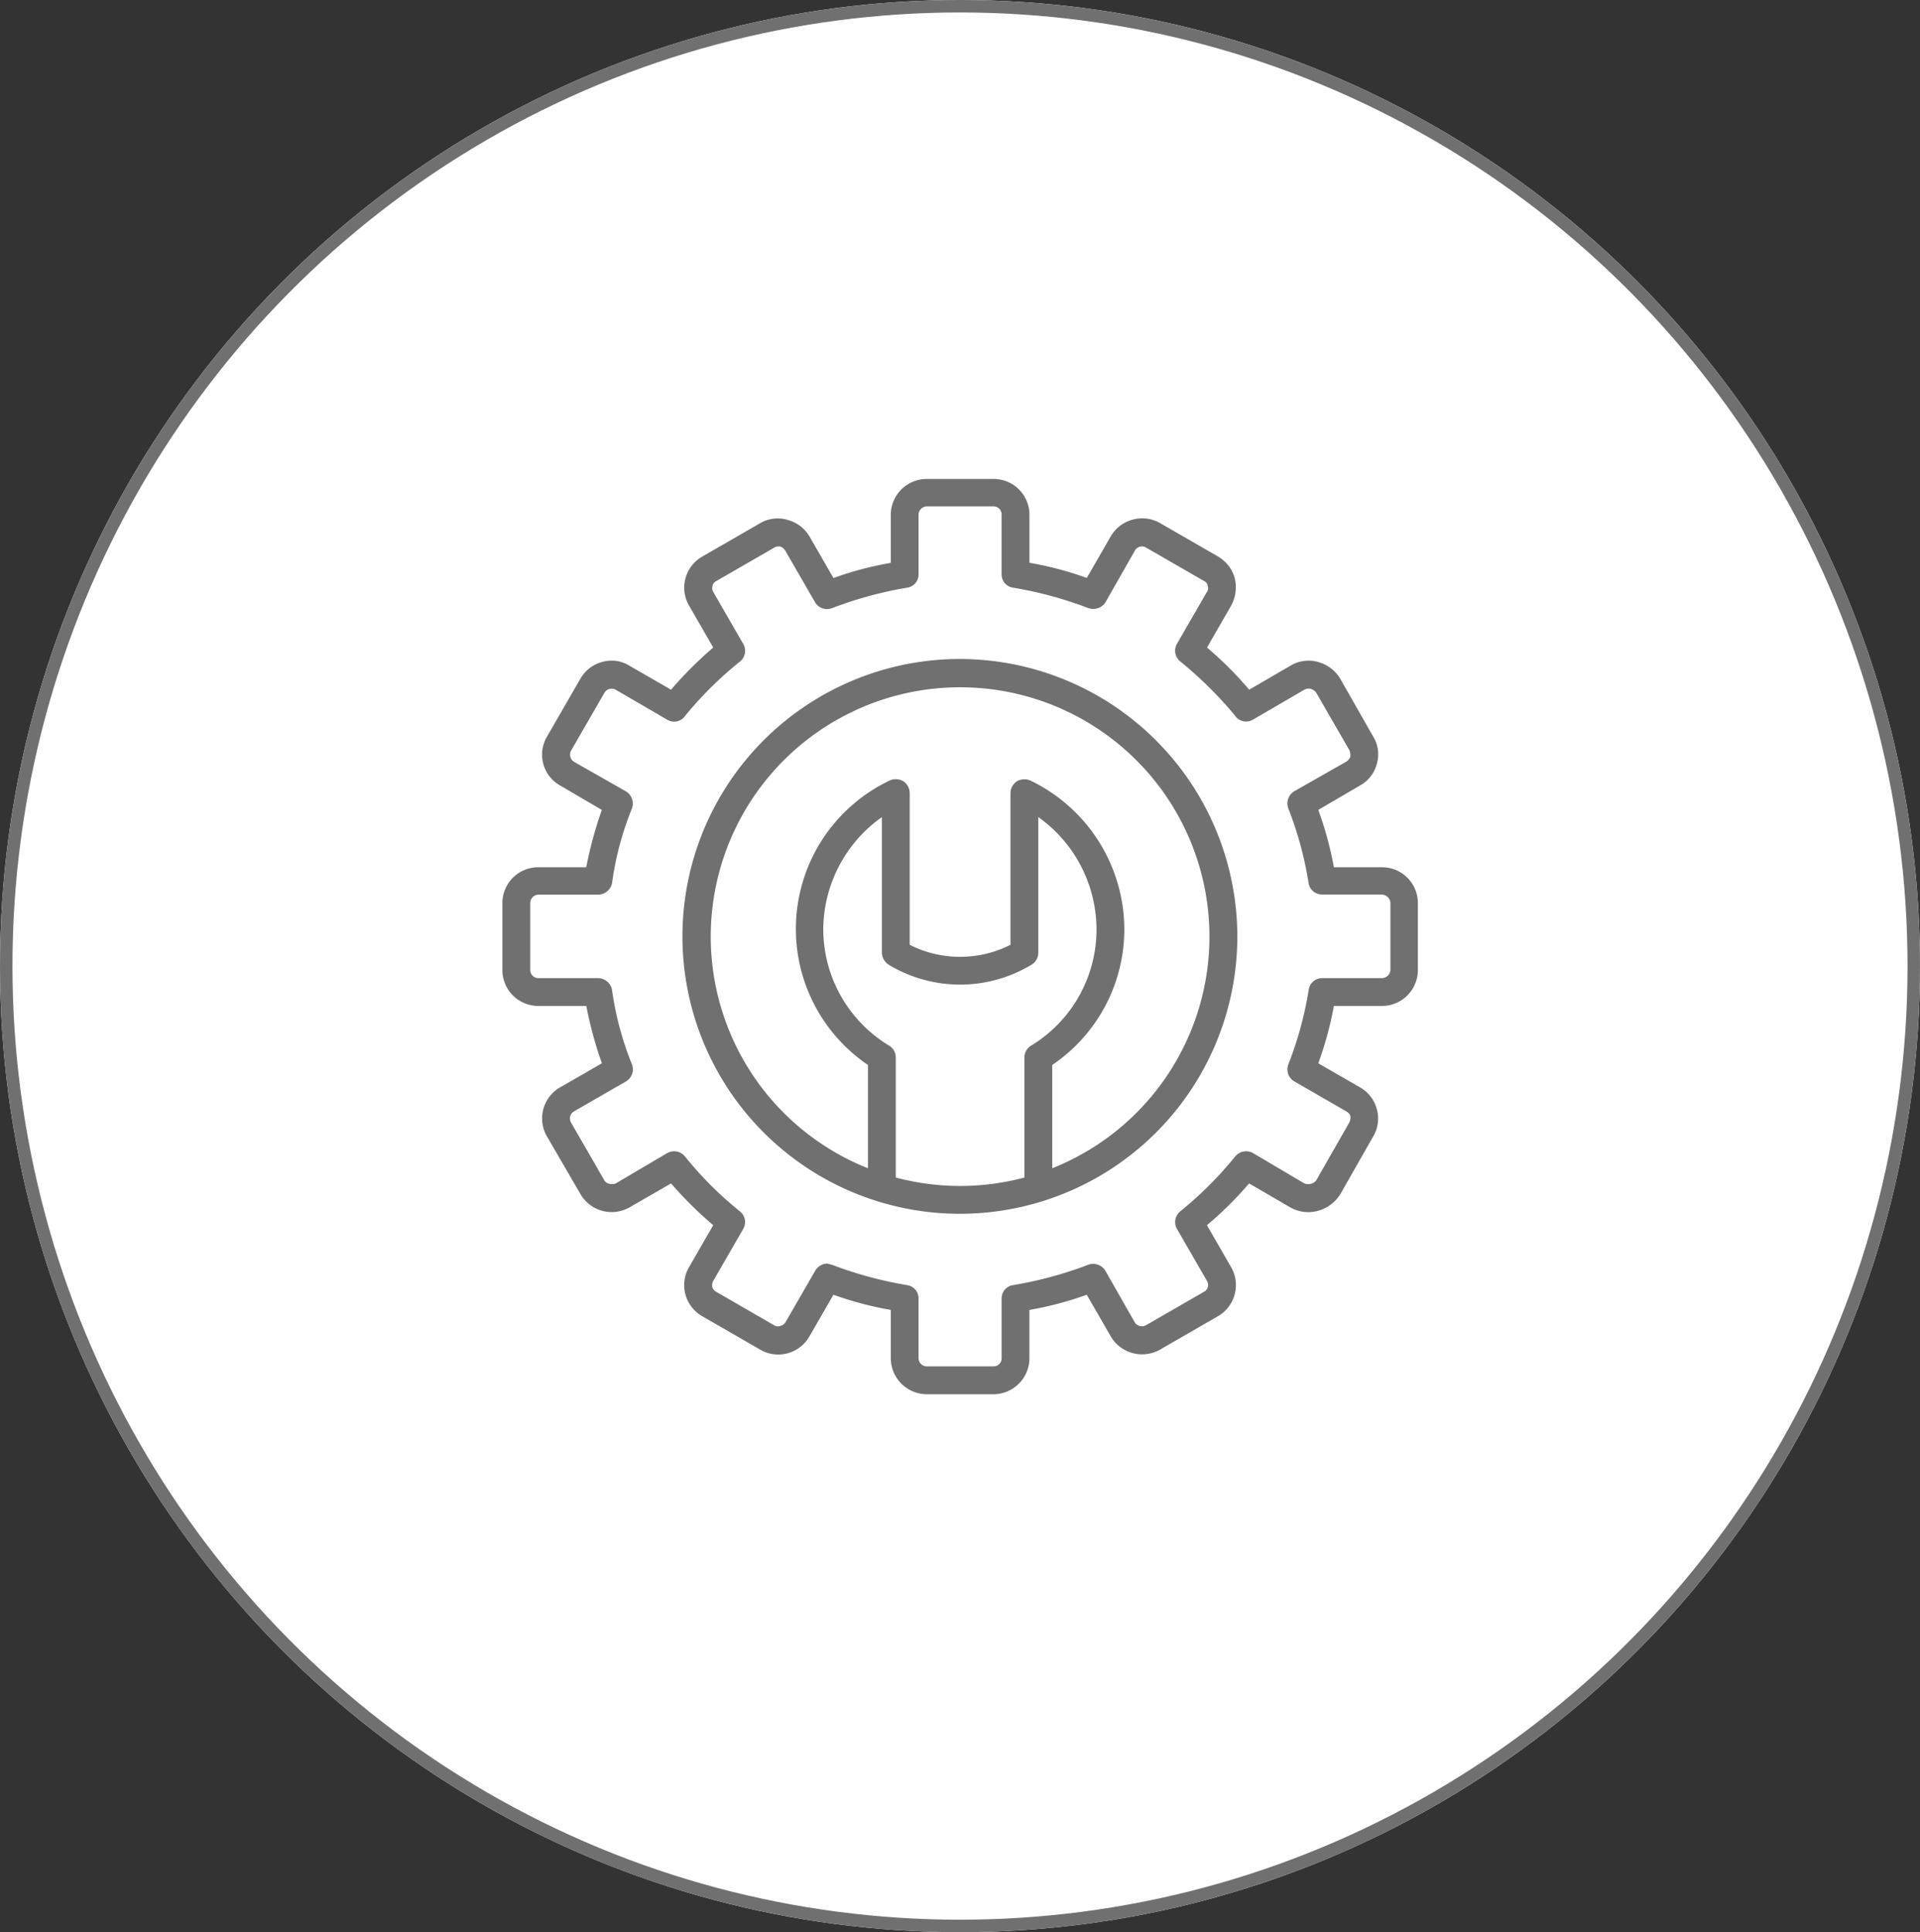 <svg xmlns="http://www.w3.org/2000/svg" width="154" height="155" viewBox="0 0 154 155">
  <rect x="0" y="0" width="154" height="155" fill="#333333" stroke="none"/>
  <g id="step3" transform="translate(-0.242)">
    <g id="楕円形_11" data-name="楕円形 11" transform="translate(0.242)" fill="#fff" stroke="#707070" stroke-width="1">
      <ellipse cx="77" cy="77.5" rx="77" ry="77.5" stroke="none"/>
      <ellipse cx="77" cy="77.5" rx="76.5" ry="77" fill="none"/>
    </g>
    <g id="グループ_120" data-name="グループ 120" transform="translate(40.538 38.423)">
      <g id="グループ_118" data-name="グループ 118" transform="translate(14.441 14.441)">
        <path id="パス_116" data-name="パス 116" d="M75.161,24.152a22.253,22.253,0,1,0,22.22,22.287A22.285,22.285,0,0,0,75.161,24.152Zm-5.174,41.6V56.112a1.121,1.121,0,0,0-.541-.947A10.924,10.924,0,0,1,64.17,45.8a11.106,11.106,0,0,1,4.7-8.962v10.89a1.2,1.2,0,0,0,.541.947,11.081,11.081,0,0,0,11.465,0,1.121,1.121,0,0,0,.541-.947V36.834A11.073,11.073,0,0,1,86.085,45.8a10.893,10.893,0,0,1-5.242,9.368,1.121,1.121,0,0,0-.541.947V65.75a20,20,0,0,1-10.315,0Zm12.547-.744V56.721A13.144,13.144,0,0,0,88.317,45.8a13.281,13.281,0,0,0-7.542-11.9,1.224,1.224,0,0,0-1.082.068,1.17,1.17,0,0,0-.507.947V47.082a8.956,8.956,0,0,1-8.083,0V34.907a1.17,1.17,0,0,0-.507-.947,1.217,1.217,0,0,0-1.082-.068,13.186,13.186,0,0,0-1.759,22.828v8.286a20,20,0,1,1,14.779,0Z" transform="translate(-52.874 -24.152)" fill="#707070"/>
      </g>
      <g id="グループ_119" data-name="グループ 119" transform="translate(0 0)">
        <path id="パス_117" data-name="パス 117" d="M123,54.873H119.14a28.092,28.092,0,0,0-1.251-4.6l3.348-1.962a2.751,2.751,0,0,0,1.353-1.759,2.716,2.716,0,0,0-.3-2.164l-2.638-4.633a3,3,0,0,0-1.792-1.353,2.8,2.8,0,0,0-2.2.3l-3.314,1.928a29.047,29.047,0,0,0-3.382-3.382l1.928-3.348a3.112,3.112,0,0,0,.3-2.2,2.93,2.93,0,0,0-1.353-1.759l-4.633-2.672a2.914,2.914,0,0,0-3.957,1.048l-1.928,3.348a27.116,27.116,0,0,0-4.6-1.217V26.6a2.872,2.872,0,0,0-2.875-2.875H86.5A2.88,2.88,0,0,0,83.6,26.6v3.855A27.118,27.118,0,0,0,79,31.673l-1.928-3.348a2.908,2.908,0,0,0-1.759-1.319,2.785,2.785,0,0,0-2.2.271l-4.633,2.672A2.872,2.872,0,0,0,67.429,33.9l1.928,3.348a31.926,31.926,0,0,0-3.382,3.382l-3.348-1.928a2.7,2.7,0,0,0-2.165-.3A2.839,2.839,0,0,0,58.7,39.756l-2.672,4.633a2.837,2.837,0,0,0,1.048,3.923l3.348,1.962a31.969,31.969,0,0,0-1.251,4.6H55.322a2.872,2.872,0,0,0-2.875,2.875v5.344A2.88,2.88,0,0,0,55.322,66h3.855a31.972,31.972,0,0,0,1.251,4.6L57.08,72.527a2.876,2.876,0,0,0-1.048,3.957l2.672,4.6a2.893,2.893,0,0,0,3.923,1.082l3.348-1.928a31.579,31.579,0,0,0,3.382,3.348l-1.928,3.348a2.872,2.872,0,0,0,1.049,3.957l4.633,2.672a2.872,2.872,0,0,0,3.957-1.048L79,89.166a27.1,27.1,0,0,0,4.6,1.217v3.889A2.9,2.9,0,0,0,86.5,97.148h5.344a2.894,2.894,0,0,0,2.875-2.875V90.384a27.1,27.1,0,0,0,4.6-1.217l1.928,3.348a2.914,2.914,0,0,0,3.957,1.048l4.633-2.672a2.884,2.884,0,0,0,1.048-3.957l-1.928-3.348a28.747,28.747,0,0,0,3.382-3.348l3.314,1.928a2.933,2.933,0,0,0,2.2.271,3.081,3.081,0,0,0,1.792-1.319l2.638-4.633a2.8,2.8,0,0,0,.3-2.2,2.838,2.838,0,0,0-1.353-1.759L117.888,70.6A28.1,28.1,0,0,0,119.14,66H123a2.88,2.88,0,0,0,2.875-2.909V57.748A2.872,2.872,0,0,0,123,54.873Zm.676,8.218a.7.7,0,0,1-.676.676h-4.8a1.093,1.093,0,0,0-1.082.947,28.805,28.805,0,0,1-1.623,5.952,1.12,1.12,0,0,0,.473,1.387l4.16,2.4a.722.722,0,0,1,.338.372.973.973,0,0,1-.1.541L117.719,80a.751.751,0,0,1-.44.271.87.87,0,0,1-.507-.034L112.647,77.8a1.132,1.132,0,0,0-1.421.271,30.017,30.017,0,0,1-4.4,4.4,1.107,1.107,0,0,0-.27,1.42l2.4,4.16a.618.618,0,0,1-.237.879L104.09,91.6a.685.685,0,0,1-.913-.2l-2.367-4.16a1.146,1.146,0,0,0-1.386-.474,31.388,31.388,0,0,1-5.986,1.623,1.069,1.069,0,0,0-.947,1.082v4.8a.642.642,0,0,1-.643.642H86.5a.672.672,0,0,1-.676-.642v-4.8a1.069,1.069,0,0,0-.947-1.082,31.386,31.386,0,0,1-5.986-1.623l-.406-.1a1.156,1.156,0,0,0-.947.575l-2.4,4.16a.672.672,0,0,1-.406.271.552.552,0,0,1-.507-.068L69.594,88.93a.72.72,0,0,1-.3-.338.741.741,0,0,1,.068-.541l2.4-4.16a1.106,1.106,0,0,0-.271-1.42,28.453,28.453,0,0,1-4.4-4.4,1.131,1.131,0,0,0-1.42-.271l-4.126,2.435a.87.87,0,0,1-.507.034A.589.589,0,0,1,60.631,80L57.96,75.368a.656.656,0,0,1,.237-.913l4.16-2.4a1.12,1.12,0,0,0,.474-1.387,25.013,25.013,0,0,1-1.59-5.952,1.155,1.155,0,0,0-1.116-.947h-4.8a.65.65,0,0,1-.643-.676V57.748a.672.672,0,0,1,.643-.676h4.8a1.159,1.159,0,0,0,1.116-.913,24.853,24.853,0,0,1,1.59-5.986,1.146,1.146,0,0,0-.474-1.387L58.2,46.418a.671.671,0,0,1-.237-.913l2.672-4.633a.63.63,0,0,1,.406-.3.676.676,0,0,1,.507.068l4.126,2.4a1.065,1.065,0,0,0,1.42-.3,29.792,29.792,0,0,1,4.4-4.363,1.1,1.1,0,0,0,.271-1.42l-2.4-4.16a.611.611,0,0,1-.068-.473.557.557,0,0,1,.3-.406l4.633-2.672a.7.7,0,0,1,.507-.1.788.788,0,0,1,.406.338l2.4,4.16a1.114,1.114,0,0,0,1.353.44A31.4,31.4,0,0,1,84.88,32.45a1.069,1.069,0,0,0,.947-1.082V26.6a.678.678,0,0,1,.676-.676h5.344a.65.65,0,0,1,.643.676v4.769a1.069,1.069,0,0,0,.947,1.082,31.4,31.4,0,0,1,5.986,1.623,1.173,1.173,0,0,0,1.386-.44l2.367-4.16a.643.643,0,0,1,.913-.237l4.633,2.672a.488.488,0,0,1,.3.406.5.5,0,0,1-.067.473l-2.4,4.16a1.1,1.1,0,0,0,.27,1.42,31.52,31.52,0,0,1,4.4,4.363,1.065,1.065,0,0,0,1.421.3l4.126-2.4a.677.677,0,0,1,.507-.068.8.8,0,0,1,.44.3l2.672,4.633a1.155,1.155,0,0,1,.068.507.791.791,0,0,1-.338.406l-4.16,2.367a1.146,1.146,0,0,0-.473,1.387,28.538,28.538,0,0,1,1.623,5.986,1.094,1.094,0,0,0,1.082.913H123a.728.728,0,0,1,.676.676Z" transform="translate(-52.447 -23.725)" fill="#707070"/>
      </g>
    </g>
  </g>
</svg>
